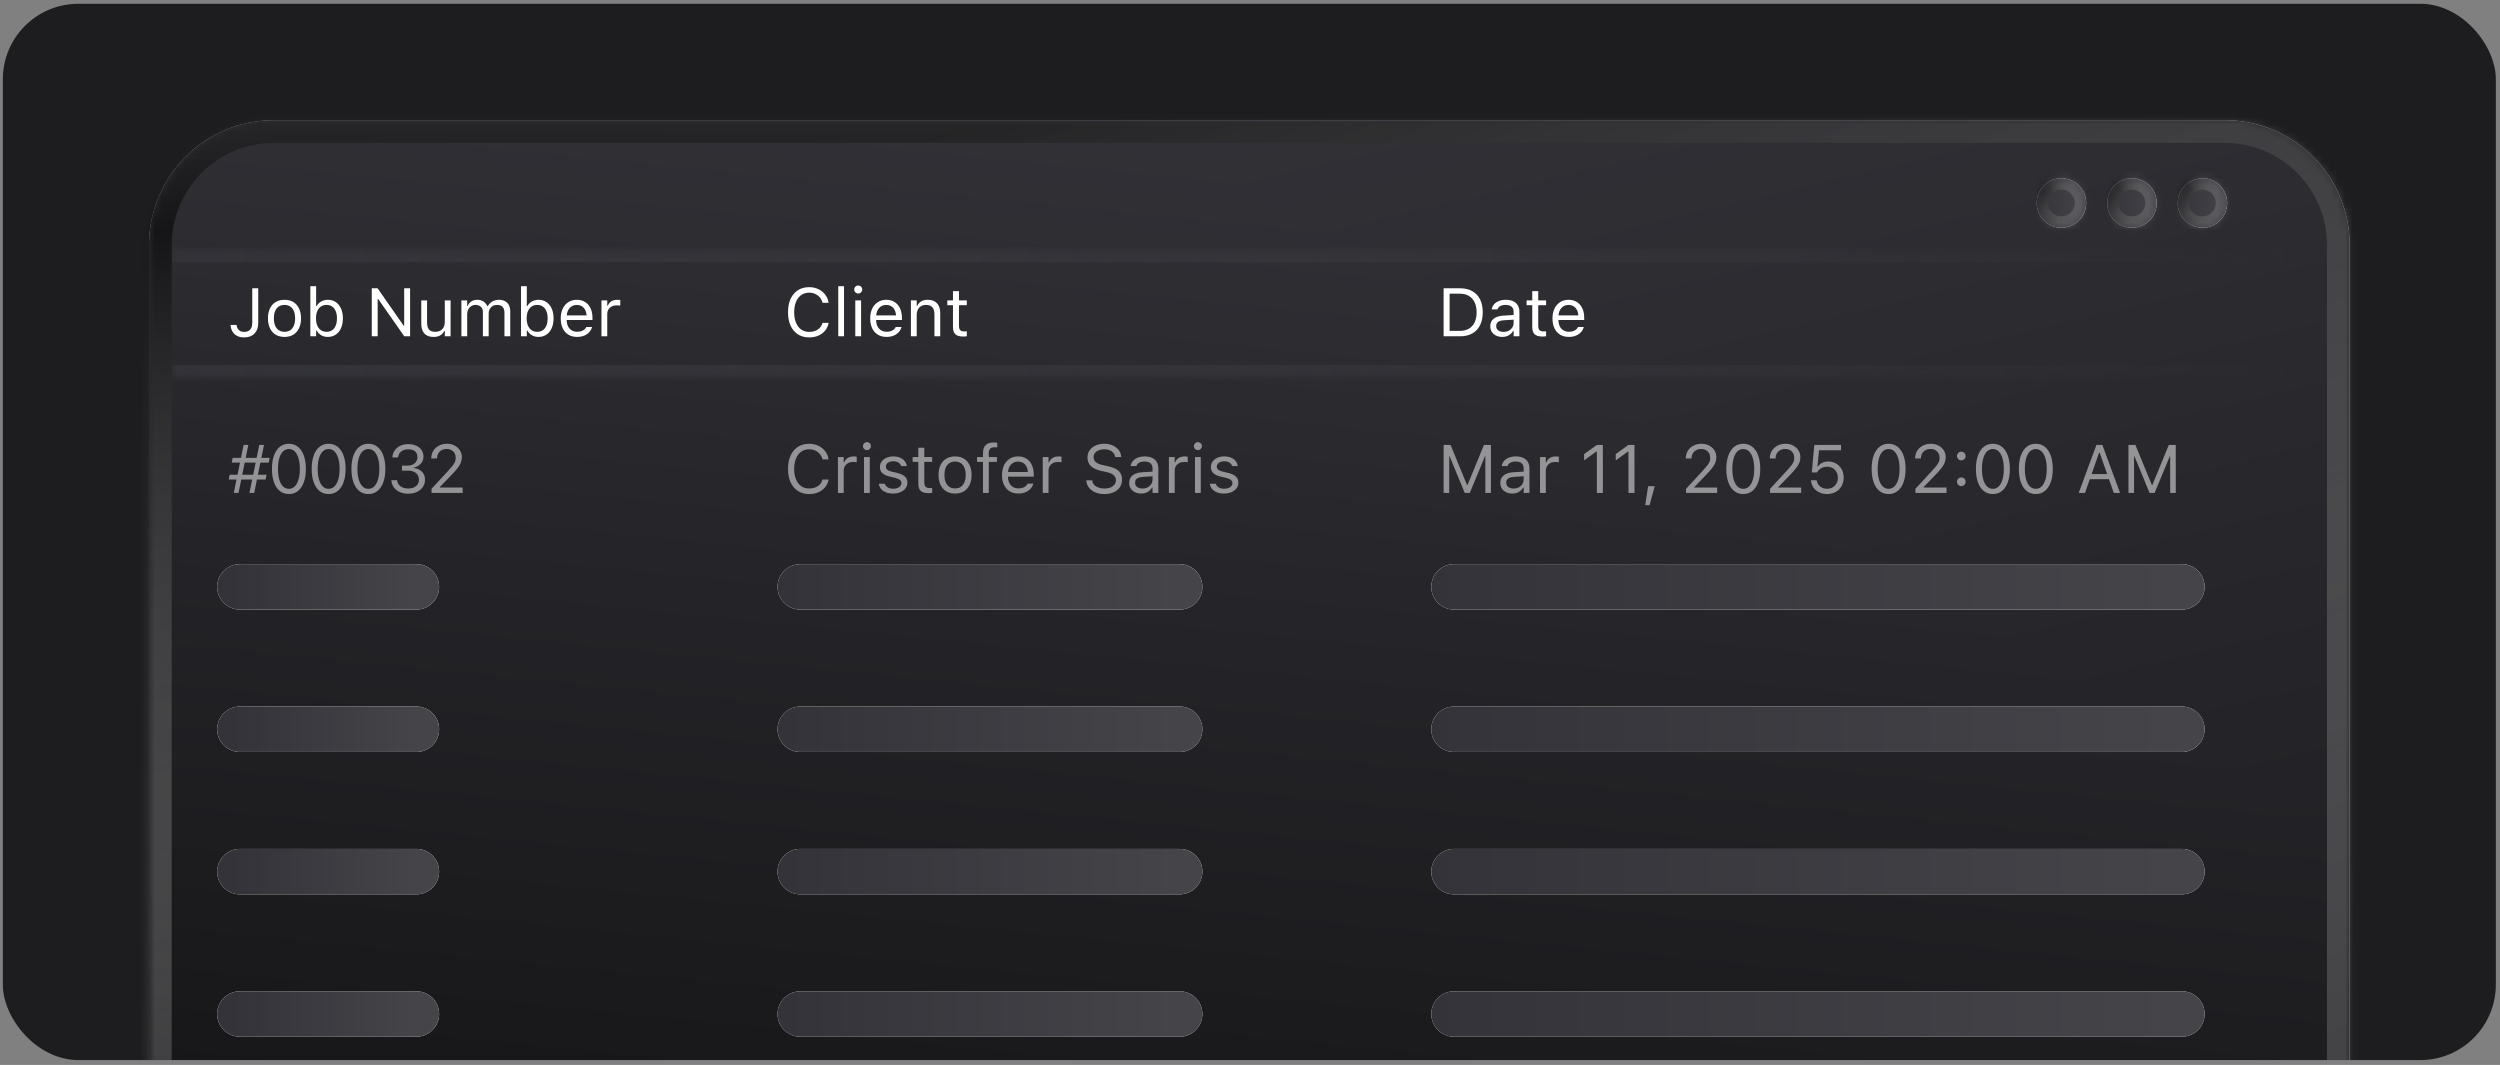 <svg width="331" height="141" viewBox="0 0 331 141" fill="none" xmlns="http://www.w3.org/2000/svg">
<rect x="0" y="0" width="331" height="141" fill="#808080" stroke="none"/>
<g clip-path="url(#clip0_3459_23700)">
<rect x="0.375" y="0.5" width="330.075" height="139.854" rx="10" fill="#1D1D20"/>
<mask id="path-3-inside-1_3459_23700" fill="white">
<path d="M36.266 15.91C27.131 15.91 19.727 23.315 19.727 32.449L19.727 182.634L311.098 182.634L311.098 32.449C311.098 23.315 303.693 15.91 294.558 15.91L36.266 15.91Z"/>
</mask>
<path d="M36.266 15.91C27.131 15.91 19.727 23.315 19.727 32.449L19.727 182.634L311.098 182.634L311.098 32.449C311.098 23.315 303.693 15.91 294.558 15.91L36.266 15.91Z" fill="#F2F2FF"/>
<g clip-path="url(#paint0_diamond_3459_23700_clip_path)" data-figma-skip-parse="true"><g transform="matrix(0.327 0.194 1.283 -0.032 126.247 1.656)"><rect x="0" y="0" width="934.196" height="313.884" fill="url(#paint0_diamond_3459_23700)" opacity="1" shape-rendering="crispEdges"/><rect x="0" y="0" width="934.196" height="313.884" transform="scale(1 -1)" fill="url(#paint0_diamond_3459_23700)" opacity="1" shape-rendering="crispEdges"/><rect x="0" y="0" width="934.196" height="313.884" transform="scale(-1 1)" fill="url(#paint0_diamond_3459_23700)" opacity="1" shape-rendering="crispEdges"/><rect x="0" y="0" width="934.196" height="313.884" transform="scale(-1)" fill="url(#paint0_diamond_3459_23700)" opacity="1" shape-rendering="crispEdges"/></g></g><path d="M36.266 15.91C27.131 15.91 19.727 23.315 19.727 32.449L19.727 182.634L311.098 182.634L311.098 32.449C311.098 23.315 303.693 15.91 294.558 15.91L36.266 15.91Z" data-figma-gradient-fill="{&#34;type&#34;:&#34;GRADIENT_DIAMOND&#34;,&#34;stops&#34;:[{&#34;color&#34;:{&#34;r&#34;:0.20156249403953552,&#34;g&#34;:0.20156249403953552,&#34;b&#34;:0.22499999403953552,&#34;a&#34;:1.0},&#34;position&#34;:0.0},{&#34;color&#34;:{&#34;r&#34;:0.082352943718433380,&#34;g&#34;:0.082352943718433380,&#34;b&#34;:0.090196080505847931,&#34;a&#34;:1.0},&#34;position&#34;:1.0}],&#34;stopsVar&#34;:[{&#34;color&#34;:{&#34;r&#34;:0.20156249403953552,&#34;g&#34;:0.20156249403953552,&#34;b&#34;:0.22499999403953552,&#34;a&#34;:1.0},&#34;position&#34;:0.0},{&#34;color&#34;:{&#34;r&#34;:0.082352943718433380,&#34;g&#34;:0.082352943718433380,&#34;b&#34;:0.090196080505847931,&#34;a&#34;:1.0},&#34;position&#34;:1.0}],&#34;transform&#34;:{&#34;m00&#34;:653.32128906250,&#34;m01&#34;:2565.60449218750,&#34;m02&#34;:-1483.215332031250,&#34;m10&#34;:387.60214233398438,&#34;m11&#34;:-64.234527587890625,&#34;m12&#34;:-160.02755737304688},&#34;opacity&#34;:1.0,&#34;blendMode&#34;:&#34;NORMAL&#34;,&#34;visible&#34;:true}"/>
<g clip-path="url(#paint1_diamond_3459_23700_clip_path)" data-figma-skip-parse="true" mask="url(#path-3-inside-1_3459_23700)"><g transform="matrix(0.433 0.172 1.363 -0.166 19.727 30.683)"><rect x="0" y="0" width="848.111" height="220.427" fill="url(#paint1_diamond_3459_23700)" opacity="1" shape-rendering="crispEdges"/><rect x="0" y="0" width="848.111" height="220.427" transform="scale(1 -1)" fill="url(#paint1_diamond_3459_23700)" opacity="1" shape-rendering="crispEdges"/><rect x="0" y="0" width="848.111" height="220.427" transform="scale(-1 1)" fill="url(#paint1_diamond_3459_23700)" opacity="1" shape-rendering="crispEdges"/><rect x="0" y="0" width="848.111" height="220.427" transform="scale(-1)" fill="url(#paint1_diamond_3459_23700)" opacity="1" shape-rendering="crispEdges"/></g></g><path d="M19.727 182.634L19.727 185.641L16.719 185.641L16.719 182.634L19.727 182.634ZM311.098 182.634L314.105 182.634L314.105 185.641L311.098 185.641L311.098 182.634ZM311.098 32.449L308.09 32.449L311.098 32.449ZM19.727 32.449L16.719 32.449L19.727 32.449ZM22.734 32.449L22.734 182.634L16.719 182.634L16.719 32.449L22.734 32.449ZM19.727 179.627L311.098 179.627L311.098 185.641L19.727 185.641L19.727 179.627ZM308.09 182.634L308.09 32.449L314.105 32.449L314.105 182.634L308.09 182.634ZM294.558 18.917L36.266 18.917L36.266 12.902L294.558 12.902L294.558 18.917ZM308.09 32.449C308.09 24.975 302.032 18.917 294.558 18.917L294.558 12.902C305.354 12.902 314.105 21.654 314.105 32.449L308.09 32.449ZM16.719 32.449C16.719 21.654 25.471 12.902 36.266 12.902L36.266 18.917C28.792 18.917 22.734 24.975 22.734 32.449L16.719 32.449Z" data-figma-gradient-fill="{&#34;type&#34;:&#34;GRADIENT_DIAMOND&#34;,&#34;stops&#34;:[{&#34;color&#34;:{&#34;r&#34;:0.082352943718433380,&#34;g&#34;:0.082352943718433380,&#34;b&#34;:0.090196080505847931,&#34;a&#34;:1.0},&#34;position&#34;:0.0},{&#34;color&#34;:{&#34;r&#34;:0.79583334922790527,&#34;g&#34;:0.79583334922790527,&#34;b&#34;:0.79583334922790527,&#34;a&#34;:0.0},&#34;position&#34;:1.0}],&#34;stopsVar&#34;:[{&#34;color&#34;:{&#34;r&#34;:0.082352943718433380,&#34;g&#34;:0.082352943718433380,&#34;b&#34;:0.090196080505847931,&#34;a&#34;:1.0},&#34;position&#34;:0.0},{&#34;color&#34;:{&#34;r&#34;:0.79583334922790527,&#34;g&#34;:0.79583334922790527,&#34;b&#34;:0.79583334922790527,&#34;a&#34;:0.0},&#34;position&#34;:1.0}],&#34;transform&#34;:{&#34;m00&#34;:866.36315917968750,&#34;m01&#34;:2726.7312011718750,&#34;m02&#34;:-1776.8204345703125,&#34;m10&#34;:344.40222167968750,&#34;m11&#34;:-332.88577270507812,&#34;m12&#34;:24.924634933471680},&#34;opacity&#34;:1.0,&#34;blendMode&#34;:&#34;NORMAL&#34;,&#34;visible&#34;:true}" mask="url(#path-3-inside-1_3459_23700)"/>
<mask id="path-5-inside-2_3459_23700" fill="white">
<path d="M22.77 33.203H308.808V49.847H22.77V33.203Z"/>
</mask>
<path d="M22.77 34.707H308.808V31.7H22.77V34.707ZM308.808 48.343H22.77V51.35H308.808V48.343Z" fill="url(#paint2_linear_3459_23700)" mask="url(#path-5-inside-2_3459_23700)"/>
<path d="M32.32 44.675C31.953 44.675 31.64 44.606 31.382 44.468C31.123 44.327 30.922 44.136 30.778 43.895C30.637 43.654 30.555 43.383 30.532 43.08L30.527 43.018H31.32L31.325 43.062C31.342 43.221 31.389 43.368 31.465 43.503C31.542 43.635 31.651 43.742 31.791 43.825C31.933 43.904 32.107 43.943 32.316 43.943C32.668 43.943 32.937 43.842 33.122 43.639C33.307 43.434 33.399 43.137 33.399 42.75V38.169H34.192V42.758C34.192 43.361 34.026 43.83 33.694 44.168C33.366 44.506 32.907 44.675 32.32 44.675ZM37.668 44.609C37.218 44.609 36.829 44.51 36.501 44.313C36.175 44.114 35.922 43.83 35.743 43.463C35.567 43.096 35.478 42.66 35.478 42.155V42.146C35.478 41.638 35.567 41.201 35.743 40.834C35.922 40.466 36.175 40.184 36.501 39.988C36.829 39.791 37.218 39.693 37.668 39.693C38.12 39.693 38.509 39.791 38.835 39.988C39.161 40.184 39.412 40.466 39.588 40.834C39.767 41.201 39.857 41.638 39.857 42.146V42.155C39.857 42.66 39.767 43.096 39.588 43.463C39.412 43.83 39.161 44.114 38.835 44.313C38.509 44.51 38.12 44.609 37.668 44.609ZM37.668 43.93C37.967 43.93 38.221 43.86 38.43 43.719C38.638 43.578 38.797 43.375 38.906 43.111C39.017 42.847 39.073 42.528 39.073 42.155V42.146C39.073 41.77 39.017 41.45 38.906 41.186C38.797 40.922 38.638 40.72 38.43 40.582C38.221 40.441 37.967 40.371 37.668 40.371C37.368 40.371 37.114 40.441 36.906 40.582C36.697 40.72 36.537 40.922 36.426 41.186C36.317 41.45 36.263 41.77 36.263 42.146V42.155C36.263 42.528 36.317 42.847 36.426 43.111C36.537 43.375 36.697 43.578 36.906 43.719C37.114 43.86 37.368 43.93 37.668 43.93ZM43.407 44.609C43.079 44.609 42.786 44.535 42.531 44.388C42.275 44.239 42.074 44.032 41.927 43.767H41.857V44.525H41.09V37.891H41.857V40.525H41.927C42.057 40.273 42.253 40.071 42.518 39.922C42.785 39.769 43.082 39.693 43.407 39.693C43.81 39.693 44.159 39.794 44.456 39.996C44.755 40.199 44.987 40.484 45.152 40.851C45.316 41.218 45.399 41.65 45.399 42.146V42.155C45.399 42.648 45.316 43.08 45.152 43.45C44.987 43.817 44.755 44.102 44.456 44.305C44.159 44.507 43.81 44.609 43.407 44.609ZM43.231 43.93C43.522 43.93 43.77 43.86 43.976 43.719C44.181 43.575 44.339 43.371 44.447 43.106C44.559 42.839 44.614 42.522 44.614 42.155V42.146C44.614 41.776 44.559 41.459 44.447 41.195C44.339 40.93 44.181 40.728 43.976 40.587C43.77 40.443 43.522 40.371 43.231 40.371C42.944 40.371 42.695 40.443 42.487 40.587C42.278 40.731 42.118 40.935 42.007 41.199C41.895 41.463 41.839 41.779 41.839 42.146V42.155C41.839 42.519 41.895 42.835 42.007 43.102C42.118 43.366 42.278 43.571 42.487 43.714C42.695 43.858 42.944 43.93 43.231 43.93ZM49.222 44.525V38.169H49.993L53.636 43.393L53.107 43.115H53.513V38.169H54.297V44.525H53.526L49.883 39.318L50.411 39.596H50.006V44.525H49.222ZM57.411 44.609C57.053 44.609 56.752 44.541 56.508 44.406C56.264 44.268 56.081 44.068 55.957 43.807C55.837 43.543 55.777 43.224 55.777 42.851V39.776H56.543V42.666C56.543 43.092 56.626 43.409 56.79 43.617C56.957 43.826 57.23 43.93 57.609 43.93C57.888 43.93 58.123 43.876 58.314 43.767C58.505 43.659 58.649 43.504 58.746 43.305C58.843 43.102 58.891 42.863 58.891 42.587V39.776H59.658V44.525H58.891V43.816H58.821C58.703 44.068 58.526 44.264 58.288 44.402C58.053 44.54 57.761 44.609 57.411 44.609ZM61.089 44.525V39.776H61.856V40.499H61.926C62.032 40.243 62.193 40.045 62.411 39.904C62.631 39.763 62.897 39.693 63.208 39.693C63.422 39.693 63.615 39.728 63.785 39.798C63.956 39.869 64.102 39.967 64.226 40.093C64.349 40.217 64.447 40.361 64.521 40.525H64.591C64.676 40.358 64.791 40.212 64.935 40.089C65.079 39.963 65.245 39.866 65.433 39.798C65.624 39.728 65.828 39.693 66.045 39.693C66.368 39.693 66.641 39.753 66.864 39.873C67.09 39.994 67.262 40.17 67.38 40.402C67.497 40.631 67.556 40.911 67.556 41.243V44.525H66.789V41.419C66.789 41.07 66.707 40.809 66.543 40.635C66.381 40.459 66.133 40.371 65.798 40.371C65.578 40.371 65.386 40.421 65.221 40.521C65.057 40.621 64.929 40.754 64.838 40.922C64.747 41.086 64.701 41.27 64.701 41.472V44.525H63.935V41.3C63.935 41.019 63.845 40.794 63.666 40.627C63.487 40.456 63.248 40.371 62.948 40.371C62.743 40.371 62.556 40.425 62.389 40.534C62.224 40.643 62.094 40.789 61.997 40.974C61.903 41.157 61.856 41.359 61.856 41.582V44.525H61.089ZM71.3 44.609C70.971 44.609 70.679 44.535 70.424 44.388C70.168 44.239 69.967 44.032 69.82 43.767H69.749V44.525H68.983V37.891H69.749V40.525H69.82C69.949 40.273 70.146 40.071 70.41 39.922C70.677 39.769 70.974 39.693 71.3 39.693C71.702 39.693 72.052 39.794 72.349 39.996C72.648 40.199 72.88 40.484 73.044 40.851C73.209 41.218 73.291 41.65 73.291 42.146V42.155C73.291 42.648 73.209 43.08 73.044 43.45C72.88 43.817 72.648 44.102 72.349 44.305C72.052 44.507 71.702 44.609 71.3 44.609ZM71.124 43.93C71.415 43.93 71.663 43.86 71.868 43.719C72.074 43.575 72.231 43.371 72.34 43.106C72.451 42.839 72.507 42.522 72.507 42.155V42.146C72.507 41.776 72.451 41.459 72.34 41.195C72.231 40.93 72.074 40.728 71.868 40.587C71.663 40.443 71.415 40.371 71.124 40.371C70.836 40.371 70.588 40.443 70.379 40.587C70.171 40.731 70.011 40.935 69.899 41.199C69.788 41.463 69.732 41.779 69.732 42.146V42.155C69.732 42.519 69.788 42.835 69.899 43.102C70.011 43.366 70.171 43.571 70.379 43.714C70.588 43.858 70.836 43.93 71.124 43.93ZM76.419 44.609C75.966 44.609 75.577 44.509 75.251 44.309C74.928 44.109 74.679 43.827 74.502 43.463C74.329 43.096 74.243 42.664 74.243 42.168V42.164C74.243 41.673 74.329 41.243 74.502 40.873C74.679 40.503 74.927 40.214 75.247 40.005C75.567 39.797 75.942 39.693 76.37 39.693C76.802 39.693 77.172 39.792 77.48 39.992C77.792 40.192 78.029 40.471 78.194 40.829C78.361 41.184 78.445 41.599 78.445 42.071V42.371H74.639V41.759H78.053L77.674 42.318V42.014C77.674 41.641 77.618 41.334 77.507 41.093C77.395 40.853 77.241 40.673 77.044 40.556C76.847 40.436 76.621 40.375 76.366 40.375C76.11 40.375 75.881 40.438 75.679 40.565C75.479 40.688 75.32 40.872 75.203 41.115C75.085 41.359 75.027 41.659 75.027 42.014V42.318C75.027 42.656 75.084 42.945 75.198 43.186C75.313 43.424 75.476 43.607 75.688 43.736C75.899 43.863 76.148 43.926 76.436 43.926C76.651 43.926 76.837 43.897 76.996 43.838C77.154 43.779 77.285 43.704 77.388 43.613C77.491 43.522 77.562 43.429 77.604 43.336L77.621 43.296H78.388L78.379 43.331C78.338 43.493 78.264 43.65 78.159 43.803C78.056 43.952 77.922 44.089 77.758 44.212C77.593 44.333 77.398 44.429 77.172 44.503C76.949 44.573 76.698 44.609 76.419 44.609ZM79.634 44.525V39.776H80.401V40.481H80.471C80.562 40.231 80.716 40.038 80.934 39.9C81.151 39.762 81.42 39.693 81.74 39.693C81.813 39.693 81.885 39.697 81.956 39.706C82.029 39.712 82.085 39.718 82.123 39.723V40.468C82.044 40.453 81.966 40.443 81.89 40.437C81.816 40.428 81.737 40.424 81.652 40.424C81.408 40.424 81.192 40.472 81.004 40.569C80.816 40.666 80.668 40.801 80.559 40.974C80.454 41.148 80.401 41.35 80.401 41.582V44.525H79.634Z" fill="white"/>
<path d="M31.58 65.262H30.955L32.254 58.905H32.88L32.474 60.879L32.461 60.949L32.016 63.125L32.003 63.196L31.58 65.262ZM33.655 65.262H33.025L33.452 63.196L33.465 63.125L33.91 60.949L33.923 60.879L34.329 58.905H34.959L33.655 65.262ZM35.17 63.486H30.281L30.404 62.852H31.677H31.77H33.747H33.84H35.294L35.17 63.486ZM35.58 61.249H34.175H34.078H32.104H32.007H30.681L30.809 60.619H35.703L35.58 61.249ZM38.247 65.412C37.777 65.412 37.374 65.276 37.04 65.006C36.708 64.736 36.452 64.353 36.273 63.856C36.094 63.357 36.005 62.767 36.005 62.086V62.077C36.005 61.396 36.094 60.807 36.273 60.31C36.452 59.814 36.708 59.431 37.04 59.161C37.374 58.891 37.777 58.755 38.247 58.755C38.717 58.755 39.119 58.891 39.454 59.161C39.788 59.431 40.045 59.814 40.225 60.31C40.407 60.807 40.498 61.396 40.498 62.077V62.086C40.498 62.767 40.407 63.357 40.225 63.856C40.045 64.353 39.788 64.736 39.454 65.006C39.119 65.276 38.717 65.412 38.247 65.412ZM38.247 64.72C38.552 64.72 38.812 64.613 39.026 64.398C39.244 64.184 39.41 63.88 39.524 63.486C39.642 63.093 39.7 62.626 39.7 62.086V62.077C39.7 61.536 39.642 61.071 39.524 60.681C39.41 60.287 39.244 59.984 39.026 59.773C38.812 59.559 38.552 59.452 38.247 59.452C37.944 59.452 37.684 59.559 37.467 59.773C37.253 59.984 37.088 60.287 36.974 60.681C36.859 61.071 36.802 61.536 36.802 62.077V62.086C36.802 62.626 36.859 63.093 36.974 63.486C37.088 63.88 37.253 64.184 37.467 64.398C37.684 64.613 37.944 64.72 38.247 64.72ZM43.508 65.412C43.038 65.412 42.636 65.276 42.301 65.006C41.969 64.736 41.714 64.353 41.535 63.856C41.356 63.357 41.266 62.767 41.266 62.086V62.077C41.266 61.396 41.356 60.807 41.535 60.31C41.714 59.814 41.969 59.431 42.301 59.161C42.636 58.891 43.038 58.755 43.508 58.755C43.978 58.755 44.38 58.891 44.715 59.161C45.05 59.431 45.307 59.814 45.486 60.31C45.668 60.807 45.759 61.396 45.759 62.077V62.086C45.759 62.767 45.668 63.357 45.486 63.856C45.307 64.353 45.05 64.736 44.715 65.006C44.38 65.276 43.978 65.412 43.508 65.412ZM43.508 64.72C43.814 64.72 44.074 64.613 44.288 64.398C44.505 64.184 44.671 63.88 44.786 63.486C44.903 63.093 44.962 62.626 44.962 62.086V62.077C44.962 61.536 44.903 61.071 44.786 60.681C44.671 60.287 44.505 59.984 44.288 59.773C44.074 59.559 43.814 59.452 43.508 59.452C43.206 59.452 42.946 59.559 42.728 59.773C42.514 59.984 42.35 60.287 42.235 60.681C42.121 61.071 42.063 61.536 42.063 62.077V62.086C42.063 62.626 42.121 63.093 42.235 63.486C42.35 63.88 42.514 64.184 42.728 64.398C42.946 64.613 43.206 64.72 43.508 64.72ZM48.77 65.412C48.3 65.412 47.898 65.276 47.563 65.006C47.231 64.736 46.975 64.353 46.796 63.856C46.617 63.357 46.528 62.767 46.528 62.086V62.077C46.528 61.396 46.617 60.807 46.796 60.31C46.975 59.814 47.231 59.431 47.563 59.161C47.898 58.891 48.3 58.755 48.77 58.755C49.239 58.755 49.642 58.891 49.977 59.161C50.311 59.431 50.568 59.814 50.748 60.31C50.93 60.807 51.021 61.396 51.021 62.077V62.086C51.021 62.767 50.93 63.357 50.748 63.856C50.568 64.353 50.311 64.736 49.977 65.006C49.642 65.276 49.239 65.412 48.77 65.412ZM48.77 64.72C49.075 64.72 49.335 64.613 49.549 64.398C49.767 64.184 49.933 63.88 50.047 63.486C50.165 63.093 50.223 62.626 50.223 62.086V62.077C50.223 61.536 50.165 61.071 50.047 60.681C49.933 60.287 49.767 59.984 49.549 59.773C49.335 59.559 49.075 59.452 48.77 59.452C48.467 59.452 48.207 59.559 47.99 59.773C47.776 59.984 47.611 60.287 47.497 60.681C47.382 61.071 47.325 61.536 47.325 62.077V62.086C47.325 62.626 47.382 63.093 47.497 63.486C47.611 63.88 47.776 64.184 47.99 64.398C48.207 64.613 48.467 64.72 48.77 64.72ZM54.066 65.367C53.629 65.367 53.247 65.293 52.921 65.143C52.595 64.993 52.337 64.787 52.146 64.526C51.958 64.265 51.849 63.967 51.82 63.632L51.815 63.579H52.578L52.582 63.623C52.614 63.934 52.764 64.188 53.031 64.385C53.298 64.582 53.644 64.68 54.066 64.68C54.345 64.68 54.589 64.632 54.798 64.535C55.009 64.438 55.173 64.304 55.291 64.134C55.408 63.961 55.467 63.763 55.467 63.539V63.531C55.467 63.14 55.337 62.84 55.075 62.632C54.817 62.42 54.464 62.315 54.018 62.315H53.221V61.645H53.983C54.235 61.645 54.458 61.598 54.652 61.504C54.846 61.407 54.997 61.277 55.106 61.112C55.215 60.945 55.269 60.755 55.269 60.544V60.535C55.269 60.312 55.222 60.123 55.128 59.967C55.034 59.811 54.896 59.692 54.714 59.61C54.535 59.528 54.316 59.487 54.058 59.487C53.808 59.487 53.585 59.529 53.388 59.614C53.194 59.697 53.038 59.816 52.921 59.971C52.804 60.127 52.733 60.312 52.71 60.526L52.705 60.57H51.943L51.948 60.526C51.983 60.18 52.092 59.877 52.273 59.619C52.459 59.361 52.702 59.159 53.005 59.015C53.31 58.871 53.661 58.8 54.058 58.8C54.463 58.8 54.815 58.87 55.115 59.011C55.417 59.149 55.651 59.341 55.815 59.588C55.983 59.832 56.066 60.115 56.066 60.438V60.447C56.066 60.708 56.009 60.94 55.895 61.143C55.78 61.346 55.621 61.514 55.419 61.65C55.216 61.785 54.983 61.88 54.718 61.936V61.954C55.182 61.992 55.557 62.149 55.842 62.425C56.129 62.698 56.273 63.061 56.273 63.513V63.522C56.273 63.874 56.178 64.19 55.987 64.469C55.796 64.748 55.535 64.968 55.203 65.13C54.871 65.288 54.492 65.367 54.066 65.367ZM57.139 65.262V64.716L59.288 62.39C59.558 62.096 59.77 61.854 59.922 61.663C60.075 61.469 60.182 61.294 60.244 61.139C60.306 60.983 60.337 60.813 60.337 60.628V60.619C60.337 60.396 60.288 60.196 60.191 60.02C60.094 59.844 59.956 59.704 59.777 59.601C59.598 59.498 59.384 59.447 59.134 59.447C58.882 59.447 58.66 59.5 58.469 59.606C58.278 59.709 58.13 59.854 58.024 60.042C57.918 60.227 57.865 60.444 57.865 60.694L57.861 60.703L57.103 60.698L57.094 60.694C57.097 60.318 57.188 59.984 57.368 59.694C57.547 59.4 57.793 59.171 58.108 59.007C58.422 58.839 58.782 58.755 59.187 58.755C59.557 58.755 59.89 58.833 60.187 58.989C60.483 59.142 60.717 59.352 60.887 59.619C61.06 59.886 61.147 60.191 61.147 60.535V60.544C61.147 60.785 61.105 61.017 61.019 61.24C60.937 61.463 60.79 61.711 60.579 61.984C60.367 62.255 60.069 62.588 59.685 62.984L58.042 64.68L58.24 64.315V64.68L58.046 64.548H61.253V65.262H57.139Z" fill="white" fill-opacity="0.5"/>
<path d="M107.139 65.412C106.564 65.412 106.066 65.276 105.646 65.006C105.226 64.736 104.902 64.353 104.673 63.856C104.446 63.36 104.333 62.771 104.333 62.09V62.081C104.333 61.397 104.446 60.807 104.673 60.31C104.902 59.814 105.225 59.431 105.642 59.161C106.062 58.891 106.559 58.755 107.135 58.755C107.581 58.755 107.987 58.844 108.351 59.02C108.718 59.193 109.02 59.435 109.258 59.747C109.496 60.055 109.646 60.412 109.707 60.817L109.703 60.826H108.906L108.901 60.817C108.831 60.544 108.712 60.309 108.545 60.112C108.377 59.913 108.173 59.758 107.932 59.65C107.694 59.541 107.429 59.487 107.135 59.487C106.73 59.487 106.377 59.593 106.078 59.804C105.781 60.015 105.552 60.315 105.391 60.703C105.229 61.09 105.148 61.55 105.148 62.081V62.09C105.148 62.619 105.229 63.077 105.391 63.465C105.552 63.852 105.781 64.152 106.078 64.363C106.377 64.575 106.731 64.68 107.139 64.68C107.436 64.68 107.705 64.633 107.945 64.539C108.186 64.442 108.389 64.306 108.553 64.13C108.718 63.95 108.832 63.739 108.897 63.495L108.906 63.486H109.707V63.495C109.637 63.883 109.484 64.221 109.249 64.508C109.014 64.793 108.716 65.015 108.355 65.174C107.997 65.332 107.592 65.412 107.139 65.412ZM110.941 65.262V60.513H111.707V61.218H111.778C111.869 60.968 112.023 60.775 112.24 60.636C112.458 60.498 112.726 60.429 113.046 60.429C113.12 60.429 113.192 60.434 113.262 60.443C113.336 60.449 113.392 60.454 113.43 60.46V61.205C113.35 61.19 113.273 61.18 113.196 61.174C113.123 61.165 113.044 61.161 112.958 61.161C112.715 61.161 112.499 61.209 112.311 61.306C112.123 61.403 111.975 61.538 111.866 61.711C111.76 61.885 111.707 62.087 111.707 62.319V65.262H110.941ZM114.394 65.262V60.513H115.161V65.262H114.394ZM114.782 59.597C114.638 59.597 114.513 59.545 114.408 59.443C114.305 59.337 114.253 59.212 114.253 59.068C114.253 58.921 114.305 58.797 114.408 58.694C114.513 58.591 114.638 58.54 114.782 58.54C114.929 58.54 115.054 58.591 115.156 58.694C115.259 58.797 115.311 58.921 115.311 59.068C115.311 59.212 115.259 59.337 115.156 59.443C115.054 59.545 114.929 59.597 114.782 59.597ZM118.236 65.345C117.883 65.345 117.572 65.293 117.302 65.187C117.032 65.078 116.814 64.927 116.65 64.733C116.488 64.539 116.393 64.312 116.363 64.05H117.148C117.212 64.247 117.338 64.406 117.526 64.526C117.714 64.647 117.96 64.707 118.262 64.707C118.476 64.707 118.664 64.676 118.826 64.614C118.99 64.55 119.12 64.463 119.214 64.354C119.307 64.243 119.354 64.115 119.354 63.971V63.962C119.354 63.801 119.29 63.664 119.161 63.553C119.031 63.438 118.82 63.346 118.526 63.275L117.791 63.099C117.347 62.993 117.021 62.839 116.813 62.636C116.604 62.431 116.5 62.158 116.5 61.817V61.813C116.5 61.548 116.576 61.312 116.729 61.103C116.885 60.895 117.096 60.73 117.363 60.61C117.631 60.49 117.932 60.429 118.266 60.429C118.598 60.429 118.892 60.482 119.147 60.588C119.406 60.691 119.613 60.838 119.769 61.029C119.927 61.219 120.024 61.444 120.059 61.703H119.306C119.256 61.514 119.142 61.362 118.962 61.244C118.783 61.127 118.55 61.068 118.262 61.068C118.074 61.068 117.907 61.099 117.76 61.161C117.613 61.219 117.497 61.302 117.412 61.407C117.327 61.513 117.284 61.636 117.284 61.777V61.786C117.284 61.948 117.347 62.081 117.474 62.187C117.6 62.293 117.802 62.379 118.081 62.447L118.813 62.623C119.259 62.732 119.591 62.887 119.808 63.09C120.028 63.293 120.139 63.564 120.139 63.905V63.914C120.139 64.196 120.055 64.445 119.887 64.663C119.72 64.877 119.492 65.044 119.205 65.165C118.92 65.285 118.597 65.345 118.236 65.345ZM122.971 65.297C122.483 65.297 122.13 65.199 121.909 65.002C121.692 64.805 121.583 64.481 121.583 64.028V61.147H120.835V60.513H121.583V59.284H122.376V60.513H123.416V61.147H122.376V63.834C122.376 64.114 122.429 64.315 122.535 64.438C122.641 64.558 122.817 64.619 123.063 64.619C123.131 64.619 123.188 64.617 123.235 64.614C123.285 64.611 123.345 64.607 123.416 64.601V65.253C123.342 65.265 123.269 65.275 123.196 65.284C123.122 65.293 123.047 65.297 122.971 65.297ZM126.451 65.345C126.002 65.345 125.613 65.247 125.284 65.05C124.958 64.851 124.705 64.567 124.526 64.2C124.35 63.833 124.262 63.397 124.262 62.892V62.883C124.262 62.375 124.35 61.937 124.526 61.57C124.705 61.203 124.958 60.921 125.284 60.725C125.613 60.528 126.002 60.429 126.451 60.429C126.903 60.429 127.292 60.528 127.618 60.725C127.944 60.921 128.195 61.203 128.372 61.57C128.551 61.937 128.64 62.375 128.64 62.883V62.892C128.64 63.397 128.551 63.833 128.372 64.2C128.195 64.567 127.944 64.851 127.618 65.05C127.292 65.247 126.903 65.345 126.451 65.345ZM126.451 64.667C126.75 64.667 127.005 64.597 127.213 64.456C127.422 64.315 127.58 64.112 127.689 63.848C127.8 63.583 127.856 63.265 127.856 62.892V62.883C127.856 62.507 127.8 62.187 127.689 61.923C127.58 61.658 127.422 61.457 127.213 61.319C127.005 61.178 126.75 61.108 126.451 61.108C126.151 61.108 125.897 61.178 125.689 61.319C125.48 61.457 125.32 61.658 125.209 61.923C125.1 62.187 125.046 62.507 125.046 62.883V62.892C125.046 63.265 125.1 63.583 125.209 63.848C125.32 64.112 125.48 64.315 125.689 64.456C125.897 64.597 126.151 64.667 126.451 64.667ZM130.147 65.262V61.147H129.358V60.513H130.147V59.984C130.147 59.512 130.264 59.161 130.499 58.932C130.734 58.7 131.076 58.584 131.526 58.584C131.619 58.584 131.708 58.588 131.79 58.597C131.875 58.603 131.957 58.613 132.037 58.628V59.24C131.99 59.231 131.935 59.225 131.874 59.222C131.812 59.219 131.747 59.218 131.68 59.218C131.407 59.218 131.21 59.284 131.089 59.416C130.972 59.548 130.913 59.745 130.913 60.007V60.513H131.992V61.147H130.913V65.262H130.147ZM134.842 65.345C134.39 65.345 134.001 65.246 133.675 65.046C133.352 64.846 133.103 64.564 132.926 64.2C132.753 63.833 132.666 63.401 132.666 62.905V62.901C132.666 62.41 132.753 61.98 132.926 61.61C133.103 61.24 133.351 60.951 133.671 60.742C133.991 60.534 134.365 60.429 134.794 60.429C135.226 60.429 135.596 60.529 135.904 60.729C136.215 60.929 136.453 61.208 136.618 61.566C136.785 61.921 136.869 62.335 136.869 62.808V63.108H133.063V62.495H136.477L136.098 63.055V62.751C136.098 62.378 136.042 62.071 135.931 61.83C135.819 61.589 135.665 61.41 135.468 61.293C135.271 61.172 135.045 61.112 134.79 61.112C134.534 61.112 134.305 61.175 134.102 61.302C133.903 61.425 133.744 61.608 133.627 61.852C133.509 62.096 133.451 62.395 133.451 62.751V63.055C133.451 63.392 133.508 63.682 133.622 63.923C133.737 64.16 133.9 64.344 134.111 64.473C134.323 64.6 134.572 64.663 134.86 64.663C135.074 64.663 135.261 64.633 135.42 64.575C135.578 64.516 135.709 64.441 135.812 64.35C135.914 64.259 135.986 64.166 136.027 64.072L136.045 64.033H136.812L136.803 64.068C136.762 64.23 136.688 64.387 136.582 64.539C136.48 64.689 136.346 64.826 136.182 64.949C136.017 65.069 135.822 65.166 135.596 65.24C135.373 65.31 135.121 65.345 134.842 65.345ZM138.058 65.262V60.513H138.825V61.218H138.895C138.986 60.968 139.14 60.775 139.358 60.636C139.575 60.498 139.844 60.429 140.164 60.429C140.237 60.429 140.309 60.434 140.38 60.443C140.453 60.449 140.509 60.454 140.547 60.46V61.205C140.468 61.19 140.39 61.18 140.314 61.174C140.24 61.165 140.161 61.161 140.076 61.161C139.832 61.161 139.616 61.209 139.428 61.306C139.24 61.403 139.092 61.538 138.983 61.711C138.877 61.885 138.825 62.087 138.825 62.319V65.262H138.058ZM146.212 65.412C145.748 65.412 145.343 65.337 144.996 65.187C144.652 65.034 144.379 64.826 144.177 64.561C143.977 64.294 143.861 63.989 143.829 63.645L143.824 63.597H144.617L144.622 63.645C144.642 63.856 144.723 64.04 144.864 64.196C145.008 64.348 145.199 64.467 145.437 64.552C145.677 64.638 145.95 64.68 146.256 64.68C146.544 64.68 146.799 64.635 147.022 64.544C147.248 64.45 147.426 64.32 147.555 64.156C147.685 63.992 147.749 63.802 147.749 63.588V63.583C147.749 63.319 147.652 63.097 147.458 62.918C147.265 62.736 146.949 62.597 146.511 62.5L145.807 62.346C145.169 62.205 144.705 61.987 144.415 61.694C144.127 61.397 143.983 61.018 143.983 60.557V60.553C143.986 60.2 144.081 59.889 144.269 59.619C144.46 59.349 144.723 59.137 145.058 58.985C145.395 58.832 145.783 58.755 146.221 58.755C146.644 58.755 147.018 58.832 147.344 58.985C147.67 59.134 147.928 59.337 148.119 59.593C148.313 59.848 148.42 60.134 148.441 60.451L148.445 60.513H147.652L147.643 60.456C147.614 60.268 147.538 60.102 147.414 59.958C147.291 59.811 147.127 59.695 146.921 59.61C146.715 59.525 146.475 59.484 146.199 59.487C145.934 59.487 145.696 59.528 145.485 59.61C145.274 59.692 145.105 59.811 144.978 59.967C144.855 60.12 144.793 60.307 144.793 60.531V60.535C144.793 60.788 144.887 61.001 145.075 61.174C145.263 61.347 145.573 61.481 146.005 61.575L146.71 61.733C147.373 61.88 147.848 62.093 148.132 62.372C148.417 62.651 148.56 63.02 148.56 63.478V63.482C148.56 63.879 148.463 64.221 148.269 64.508C148.075 64.796 147.802 65.019 147.45 65.178C147.097 65.334 146.685 65.412 146.212 65.412ZM151.088 65.345C150.789 65.345 150.518 65.288 150.278 65.174C150.04 65.059 149.85 64.896 149.709 64.685C149.571 64.473 149.502 64.224 149.502 63.936V63.927C149.502 63.504 149.652 63.174 149.952 62.936C150.254 62.695 150.681 62.559 151.234 62.526L152.978 62.42V63.033L151.326 63.139C150.965 63.159 150.701 63.234 150.533 63.363C150.369 63.492 150.286 63.674 150.286 63.909V63.918C150.286 64.159 150.378 64.347 150.56 64.482C150.742 64.614 150.971 64.68 151.247 64.68C151.508 64.68 151.74 64.629 151.943 64.526C152.145 64.42 152.304 64.278 152.419 64.099C152.536 63.92 152.595 63.717 152.595 63.491V62.011C152.595 61.717 152.505 61.494 152.326 61.341C152.15 61.186 151.884 61.108 151.529 61.108C151.244 61.108 151.01 61.159 150.828 61.262C150.646 61.362 150.524 61.504 150.463 61.689L150.458 61.703H149.692L149.696 61.676C149.737 61.426 149.84 61.209 150.005 61.024C150.172 60.836 150.388 60.691 150.652 60.588C150.916 60.482 151.217 60.429 151.555 60.429C151.943 60.429 152.27 60.493 152.537 60.619C152.808 60.745 153.012 60.927 153.15 61.165C153.291 61.4 153.361 61.682 153.361 62.011V65.262H152.595V64.561H152.524C152.424 64.729 152.303 64.871 152.159 64.989C152.018 65.106 151.858 65.196 151.678 65.257C151.499 65.316 151.303 65.345 151.088 65.345ZM154.762 65.262V60.513H155.528V61.218H155.599C155.69 60.968 155.844 60.775 156.061 60.636C156.279 60.498 156.547 60.429 156.868 60.429C156.941 60.429 157.013 60.434 157.083 60.443C157.157 60.449 157.213 60.454 157.251 60.46V61.205C157.172 61.19 157.094 61.18 157.017 61.174C156.944 61.165 156.865 61.161 156.779 61.161C156.536 61.161 156.32 61.209 156.132 61.306C155.944 61.403 155.796 61.538 155.687 61.711C155.581 61.885 155.528 62.087 155.528 62.319V65.262H154.762ZM158.216 65.262V60.513H158.982V65.262H158.216ZM158.603 59.597C158.459 59.597 158.334 59.545 158.229 59.443C158.126 59.337 158.075 59.212 158.075 59.068C158.075 58.921 158.126 58.797 158.229 58.694C158.334 58.591 158.459 58.54 158.603 58.54C158.75 58.54 158.875 58.591 158.978 58.694C159.08 58.797 159.132 58.921 159.132 59.068C159.132 59.212 159.08 59.337 158.978 59.443C158.875 59.545 158.75 59.597 158.603 59.597ZM162.057 65.345C161.704 65.345 161.393 65.293 161.123 65.187C160.853 65.078 160.635 64.927 160.471 64.733C160.309 64.539 160.214 64.312 160.185 64.05H160.969C161.033 64.247 161.16 64.406 161.347 64.526C161.535 64.647 161.781 64.707 162.083 64.707C162.297 64.707 162.485 64.676 162.647 64.614C162.811 64.55 162.941 64.463 163.035 64.354C163.129 64.243 163.176 64.115 163.176 63.971V63.962C163.176 63.801 163.111 63.664 162.982 63.553C162.853 63.438 162.641 63.346 162.347 63.275L161.612 63.099C161.168 62.993 160.842 62.839 160.634 62.636C160.425 62.431 160.321 62.158 160.321 61.817V61.813C160.321 61.548 160.397 61.312 160.55 61.103C160.706 60.895 160.917 60.73 161.184 60.61C161.452 60.49 161.753 60.429 162.088 60.429C162.419 60.429 162.713 60.482 162.969 60.588C163.227 60.691 163.434 60.838 163.59 61.029C163.748 61.219 163.845 61.444 163.88 61.703H163.127C163.077 61.514 162.963 61.362 162.784 61.244C162.604 61.127 162.371 61.068 162.083 61.068C161.895 61.068 161.728 61.099 161.581 61.161C161.434 61.219 161.318 61.302 161.233 61.407C161.148 61.513 161.105 61.636 161.105 61.777V61.786C161.105 61.948 161.168 62.081 161.295 62.187C161.421 62.293 161.624 62.379 161.902 62.447L162.634 62.623C163.08 62.732 163.412 62.887 163.629 63.09C163.85 63.293 163.96 63.564 163.96 63.905V63.914C163.96 64.196 163.876 64.445 163.709 64.663C163.541 64.877 163.314 65.044 163.026 65.165C162.741 65.285 162.418 65.345 162.057 65.345Z" fill="white" fill-opacity="0.5"/>
<path d="M191.135 65.262V58.905H192.055L194.231 64.209H194.302L196.478 58.905H197.399V65.262H196.659V60.407H196.271L197.161 59.081L194.601 65.262H193.932L191.377 59.081L192.262 60.407H191.875V65.262H191.135ZM200.227 65.345C199.927 65.345 199.657 65.288 199.416 65.174C199.178 65.059 198.989 64.896 198.848 64.685C198.71 64.473 198.641 64.224 198.641 63.936V63.927C198.641 63.504 198.791 63.174 199.09 62.936C199.393 62.695 199.82 62.559 200.372 62.526L202.116 62.42V63.033L200.465 63.139C200.103 63.159 199.839 63.234 199.672 63.363C199.507 63.492 199.425 63.674 199.425 63.909V63.918C199.425 64.159 199.516 64.347 199.698 64.482C199.88 64.614 200.109 64.68 200.385 64.68C200.647 64.68 200.879 64.629 201.081 64.526C201.284 64.42 201.442 64.278 201.557 64.099C201.674 63.92 201.733 63.717 201.733 63.491V62.011C201.733 61.717 201.644 61.494 201.464 61.341C201.288 61.186 201.023 61.108 200.667 61.108C200.382 61.108 200.149 61.159 199.967 61.262C199.785 61.362 199.663 61.504 199.601 61.689L199.597 61.703H198.83L198.835 61.676C198.876 61.426 198.979 61.209 199.143 61.024C199.31 60.836 199.526 60.691 199.791 60.588C200.055 60.482 200.356 60.429 200.694 60.429C201.081 60.429 201.409 60.493 201.676 60.619C201.946 60.745 202.15 60.927 202.288 61.165C202.429 61.4 202.5 61.682 202.5 62.011V65.262H201.733V64.561H201.663C201.563 64.729 201.441 64.871 201.297 64.989C201.156 65.106 200.996 65.196 200.817 65.257C200.638 65.316 200.441 65.345 200.227 65.345ZM203.9 65.262V60.513H204.667V61.218H204.737C204.828 60.968 204.983 60.775 205.2 60.636C205.417 60.498 205.686 60.429 206.006 60.429C206.079 60.429 206.151 60.434 206.222 60.443C206.295 60.449 206.351 60.454 206.389 60.46V61.205C206.31 61.19 206.232 61.18 206.156 61.174C206.082 61.165 206.003 61.161 205.918 61.161C205.674 61.161 205.458 61.209 205.27 61.306C205.082 61.403 204.934 61.538 204.826 61.711C204.72 61.885 204.667 62.087 204.667 62.319V65.262H203.9ZM211.424 65.262V59.786H211.354L209.737 60.958V60.121L211.429 58.905H212.217V65.262H211.424ZM215.609 65.262V59.786H215.539L213.922 60.958V60.121L215.613 58.905H216.402V65.262H215.609ZM217.829 66.878L218.212 64.372H219.089L218.397 66.878H217.829ZM223.234 65.262V64.716L225.384 62.39C225.654 62.096 225.865 61.854 226.018 61.663C226.171 61.469 226.278 61.294 226.34 61.139C226.401 60.983 226.432 60.813 226.432 60.628V60.619C226.432 60.396 226.384 60.196 226.287 60.02C226.19 59.844 226.052 59.704 225.873 59.601C225.694 59.498 225.479 59.447 225.23 59.447C224.977 59.447 224.755 59.5 224.564 59.606C224.374 59.709 224.225 59.854 224.119 60.042C224.014 60.227 223.961 60.444 223.961 60.694L223.956 60.703L223.199 60.698L223.19 60.694C223.193 60.318 223.284 59.984 223.463 59.694C223.642 59.4 223.889 59.171 224.203 59.007C224.517 58.839 224.877 58.755 225.282 58.755C225.652 58.755 225.986 58.833 226.282 58.989C226.579 59.142 226.812 59.352 226.983 59.619C227.156 59.886 227.243 60.191 227.243 60.535V60.544C227.243 60.785 227.2 61.017 227.115 61.24C227.033 61.463 226.886 61.711 226.674 61.984C226.463 62.255 226.165 62.588 225.78 62.984L224.137 64.68L224.335 64.315V64.68L224.142 64.548H227.348V65.262H223.234ZM230.806 65.412C230.336 65.412 229.934 65.276 229.599 65.006C229.267 64.736 229.012 64.353 228.833 63.856C228.654 63.357 228.564 62.767 228.564 62.086V62.077C228.564 61.396 228.654 60.807 228.833 60.31C229.012 59.814 229.267 59.431 229.599 59.161C229.934 58.891 230.336 58.755 230.806 58.755C231.276 58.755 231.678 58.891 232.013 59.161C232.348 59.431 232.605 59.814 232.784 60.31C232.966 60.807 233.057 61.396 233.057 62.077V62.086C233.057 62.767 232.966 63.357 232.784 63.856C232.605 64.353 232.348 64.736 232.013 65.006C231.678 65.276 231.276 65.412 230.806 65.412ZM230.806 64.72C231.112 64.72 231.372 64.613 231.586 64.398C231.803 64.184 231.969 63.88 232.084 63.486C232.201 63.093 232.26 62.626 232.26 62.086V62.077C232.26 61.536 232.201 61.071 232.084 60.681C231.969 60.287 231.803 59.984 231.586 59.773C231.372 59.559 231.112 59.452 230.806 59.452C230.504 59.452 230.244 59.559 230.027 59.773C229.812 59.984 229.648 60.287 229.533 60.681C229.419 61.071 229.361 61.536 229.361 62.077V62.086C229.361 62.626 229.419 63.093 229.533 63.486C229.648 63.88 229.812 64.184 230.027 64.398C230.244 64.613 230.504 64.72 230.806 64.72ZM234.361 65.262V64.716L236.511 62.39C236.781 62.096 236.992 61.854 237.145 61.663C237.298 61.469 237.405 61.294 237.467 61.139C237.528 60.983 237.559 60.813 237.559 60.628V60.619C237.559 60.396 237.511 60.196 237.414 60.02C237.317 59.844 237.179 59.704 237 59.601C236.821 59.498 236.606 59.447 236.357 59.447C236.104 59.447 235.882 59.5 235.691 59.606C235.501 59.709 235.352 59.854 235.247 60.042C235.141 60.227 235.088 60.444 235.088 60.694L235.084 60.703L234.326 60.698L234.317 60.694C234.32 60.318 234.411 59.984 234.59 59.694C234.769 59.4 235.016 59.171 235.33 59.007C235.644 58.839 236.004 58.755 236.409 58.755C236.779 58.755 237.113 58.833 237.409 58.989C237.706 59.142 237.939 59.352 238.11 59.619C238.283 59.886 238.37 60.191 238.37 60.535V60.544C238.37 60.785 238.327 61.017 238.242 61.24C238.16 61.463 238.013 61.711 237.801 61.984C237.59 62.255 237.292 62.588 236.907 62.984L235.264 64.68L235.462 64.315V64.68L235.269 64.548H238.475V65.262H234.361ZM241.894 65.412C241.5 65.412 241.149 65.334 240.841 65.178C240.533 65.022 240.284 64.811 240.096 64.544C239.911 64.273 239.803 63.97 239.77 63.632L239.766 63.583H240.528L240.533 63.619C240.559 63.821 240.632 64.006 240.753 64.174C240.876 64.338 241.036 64.469 241.233 64.566C241.433 64.663 241.656 64.711 241.903 64.711C242.184 64.711 242.433 64.649 242.647 64.526C242.861 64.4 243.029 64.227 243.149 64.006C243.27 63.786 243.33 63.533 243.33 63.249V63.24C243.33 62.958 243.268 62.708 243.145 62.491C243.024 62.271 242.858 62.099 242.647 61.976C242.436 61.852 242.192 61.791 241.916 61.791C241.704 61.791 241.509 61.823 241.33 61.888C241.154 61.952 240.997 62.049 240.859 62.178C240.803 62.231 240.75 62.288 240.7 62.35C240.653 62.412 240.609 62.481 240.568 62.557H239.881L240.215 58.905H243.753V59.614H240.841L240.625 61.764H240.696C240.837 61.55 241.026 61.387 241.264 61.275C241.502 61.161 241.765 61.103 242.052 61.103C242.452 61.103 242.806 61.196 243.114 61.381C243.422 61.563 243.665 61.814 243.841 62.134C244.017 62.451 244.105 62.816 244.105 63.227V63.235C244.105 63.661 244.01 64.039 243.819 64.368C243.631 64.694 243.371 64.949 243.039 65.134C242.707 65.319 242.325 65.412 241.894 65.412ZM250.047 65.412C249.578 65.412 249.175 65.276 248.84 65.006C248.509 64.736 248.253 64.353 248.074 63.856C247.895 63.357 247.805 62.767 247.805 62.086V62.077C247.805 61.396 247.895 60.807 248.074 60.31C248.253 59.814 248.509 59.431 248.84 59.161C249.175 58.891 249.578 58.755 250.047 58.755C250.517 58.755 250.92 58.891 251.254 59.161C251.589 59.431 251.846 59.814 252.025 60.31C252.207 60.807 252.298 61.396 252.298 62.077V62.086C252.298 62.767 252.207 63.357 252.025 63.856C251.846 64.353 251.589 64.736 251.254 65.006C250.92 65.276 250.517 65.412 250.047 65.412ZM250.047 64.72C250.353 64.72 250.613 64.613 250.827 64.398C251.044 64.184 251.21 63.88 251.325 63.486C251.442 63.093 251.501 62.626 251.501 62.086V62.077C251.501 61.536 251.442 61.071 251.325 60.681C251.21 60.287 251.044 59.984 250.827 59.773C250.613 59.559 250.353 59.452 250.047 59.452C249.745 59.452 249.485 59.559 249.268 59.773C249.053 59.984 248.889 60.287 248.774 60.681C248.66 61.071 248.603 61.536 248.603 62.077V62.086C248.603 62.626 248.66 63.093 248.774 63.486C248.889 63.88 249.053 64.184 249.268 64.398C249.485 64.613 249.745 64.72 250.047 64.72ZM253.602 65.262V64.716L255.752 62.39C256.022 62.096 256.234 61.854 256.386 61.663C256.539 61.469 256.646 61.294 256.708 61.139C256.769 60.983 256.8 60.813 256.8 60.628V60.619C256.8 60.396 256.752 60.196 256.655 60.02C256.558 59.844 256.42 59.704 256.241 59.601C256.062 59.498 255.847 59.447 255.598 59.447C255.345 59.447 255.123 59.5 254.933 59.606C254.742 59.709 254.593 59.854 254.488 60.042C254.382 60.227 254.329 60.444 254.329 60.694L254.325 60.703L253.567 60.698L253.558 60.694C253.561 60.318 253.652 59.984 253.831 59.694C254.01 59.4 254.257 59.171 254.571 59.007C254.886 58.839 255.245 58.755 255.651 58.755C256.021 58.755 256.354 58.833 256.651 58.989C256.947 59.142 257.181 59.352 257.351 59.619C257.524 59.886 257.611 60.191 257.611 60.535V60.544C257.611 60.785 257.568 61.017 257.483 61.24C257.401 61.463 257.254 61.711 257.043 61.984C256.831 62.255 256.533 62.588 256.148 62.984L254.505 64.68L254.703 64.315V64.68L254.51 64.548H257.717V65.262H253.602ZM259.677 64.359C259.521 64.359 259.386 64.303 259.271 64.191C259.16 64.077 259.104 63.942 259.104 63.786C259.104 63.627 259.16 63.492 259.271 63.381C259.386 63.269 259.521 63.213 259.677 63.213C259.835 63.213 259.97 63.269 260.082 63.381C260.194 63.492 260.249 63.627 260.249 63.786C260.249 63.942 260.194 64.077 260.082 64.191C259.97 64.303 259.835 64.359 259.677 64.359ZM259.677 60.949C259.521 60.949 259.386 60.893 259.271 60.782C259.16 60.667 259.104 60.532 259.104 60.377C259.104 60.218 259.16 60.083 259.271 59.971C259.386 59.86 259.521 59.804 259.677 59.804C259.835 59.804 259.97 59.86 260.082 59.971C260.194 60.083 260.249 60.218 260.249 60.377C260.249 60.532 260.194 60.667 260.082 60.782C259.97 60.893 259.835 60.949 259.677 60.949ZM263.853 65.412C263.383 65.412 262.981 65.276 262.646 65.006C262.314 64.736 262.058 64.353 261.879 63.856C261.7 63.357 261.611 62.767 261.611 62.086V62.077C261.611 61.396 261.7 60.807 261.879 60.31C262.058 59.814 262.314 59.431 262.646 59.161C262.981 58.891 263.383 58.755 263.853 58.755C264.323 58.755 264.725 58.891 265.06 59.161C265.394 59.431 265.651 59.814 265.831 60.31C266.013 60.807 266.104 61.396 266.104 62.077V62.086C266.104 62.767 266.013 63.357 265.831 63.856C265.651 64.353 265.394 64.736 265.06 65.006C264.725 65.276 264.323 65.412 263.853 65.412ZM263.853 64.72C264.158 64.72 264.418 64.613 264.632 64.398C264.85 64.184 265.016 63.88 265.13 63.486C265.248 63.093 265.306 62.626 265.306 62.086V62.077C265.306 61.536 265.248 61.071 265.13 60.681C265.016 60.287 264.85 59.984 264.632 59.773C264.418 59.559 264.158 59.452 263.853 59.452C263.55 59.452 263.29 59.559 263.073 59.773C262.859 59.984 262.694 60.287 262.58 60.681C262.465 61.071 262.408 61.536 262.408 62.077V62.086C262.408 62.626 262.465 63.093 262.58 63.486C262.694 63.88 262.859 64.184 263.073 64.398C263.29 64.613 263.55 64.72 263.853 64.72ZM269.535 65.412C269.065 65.412 268.663 65.276 268.328 65.006C267.996 64.736 267.741 64.353 267.562 63.856C267.383 63.357 267.293 62.767 267.293 62.086V62.077C267.293 61.396 267.383 60.807 267.562 60.31C267.741 59.814 267.996 59.431 268.328 59.161C268.663 58.891 269.065 58.755 269.535 58.755C270.005 58.755 270.407 58.891 270.742 59.161C271.077 59.431 271.334 59.814 271.513 60.31C271.695 60.807 271.786 61.396 271.786 62.077V62.086C271.786 62.767 271.695 63.357 271.513 63.856C271.334 64.353 271.077 64.736 270.742 65.006C270.407 65.276 270.005 65.412 269.535 65.412ZM269.535 64.72C269.841 64.72 270.1 64.613 270.315 64.398C270.532 64.184 270.698 63.88 270.813 63.486C270.93 63.093 270.989 62.626 270.989 62.086V62.077C270.989 61.536 270.93 61.071 270.813 60.681C270.698 60.287 270.532 59.984 270.315 59.773C270.1 59.559 269.841 59.452 269.535 59.452C269.233 59.452 268.973 59.559 268.755 59.773C268.541 59.984 268.377 60.287 268.262 60.681C268.148 61.071 268.09 61.536 268.09 62.077V62.086C268.09 62.626 268.148 63.093 268.262 63.486C268.377 63.88 268.541 64.184 268.755 64.398C268.973 64.613 269.233 64.72 269.535 64.72ZM275.222 65.262L277.566 58.905H278.173V59.932H277.922L276.055 65.262H275.222ZM276.284 63.442L276.53 62.769H279.402L279.649 63.442H276.284ZM279.861 65.262L277.993 59.932V58.905H278.35L280.693 65.262H279.861ZM281.808 65.262V58.905H282.728L284.904 64.209H284.975L287.151 58.905H288.071V65.262H287.331V60.407H286.944L287.834 59.081L285.274 65.262H284.605L282.05 59.081L282.935 60.407H282.548V65.262H281.808Z" fill="white" fill-opacity="0.5"/>
<path d="M107.139 44.675C106.564 44.675 106.066 44.54 105.646 44.269C105.226 43.999 104.902 43.616 104.673 43.12C104.446 42.623 104.333 42.035 104.333 41.353V41.344C104.333 40.66 104.446 40.07 104.673 39.574C104.902 39.077 105.225 38.694 105.642 38.424C106.062 38.154 106.559 38.019 107.135 38.019C107.581 38.019 107.987 38.107 108.351 38.283C108.718 38.456 109.02 38.699 109.258 39.01C109.496 39.318 109.646 39.675 109.707 40.08L109.703 40.089H108.906L108.901 40.08C108.831 39.807 108.712 39.572 108.545 39.375C108.377 39.176 108.173 39.022 107.932 38.913C107.694 38.804 107.429 38.75 107.135 38.75C106.73 38.75 106.377 38.856 106.078 39.067C105.781 39.279 105.552 39.578 105.391 39.966C105.229 40.353 105.148 40.813 105.148 41.344V41.353C105.148 41.882 105.229 42.34 105.391 42.728C105.552 43.115 105.781 43.415 106.078 43.626C106.377 43.838 106.731 43.943 107.139 43.943C107.436 43.943 107.705 43.897 107.945 43.803C108.186 43.706 108.389 43.569 108.553 43.393C108.718 43.214 108.832 43.002 108.897 42.758L108.906 42.75H109.707V42.758C109.637 43.146 109.484 43.484 109.249 43.772C109.014 44.056 108.716 44.278 108.355 44.437C107.997 44.595 107.592 44.675 107.139 44.675ZM110.985 44.525V37.891H111.751V44.525H110.985ZM113.24 44.525V39.776H114.007V44.525H113.24ZM113.628 38.86C113.484 38.86 113.359 38.809 113.254 38.706C113.151 38.6 113.099 38.475 113.099 38.331C113.099 38.185 113.151 38.06 113.254 37.957C113.359 37.854 113.484 37.803 113.628 37.803C113.775 37.803 113.9 37.854 114.002 37.957C114.105 38.06 114.157 38.185 114.157 38.331C114.157 38.475 114.105 38.6 114.002 38.706C113.9 38.809 113.775 38.86 113.628 38.86ZM117.39 44.609C116.938 44.609 116.548 44.509 116.223 44.309C115.899 44.109 115.65 43.827 115.474 43.463C115.3 43.096 115.214 42.664 115.214 42.168V42.164C115.214 41.673 115.3 41.243 115.474 40.873C115.65 40.503 115.898 40.214 116.218 40.005C116.538 39.797 116.913 39.693 117.341 39.693C117.773 39.693 118.143 39.792 118.451 39.992C118.763 40.192 119.001 40.471 119.165 40.829C119.332 41.184 119.416 41.599 119.416 42.071V42.371H115.61V41.759H119.024L118.645 42.318V42.014C118.645 41.641 118.589 41.334 118.478 41.093C118.366 40.853 118.212 40.673 118.015 40.556C117.819 40.436 117.592 40.375 117.337 40.375C117.081 40.375 116.852 40.438 116.65 40.565C116.45 40.688 116.292 40.872 116.174 41.115C116.057 41.359 115.998 41.659 115.998 42.014V42.318C115.998 42.656 116.055 42.945 116.17 43.186C116.284 43.424 116.447 43.607 116.659 43.736C116.87 43.863 117.12 43.926 117.407 43.926C117.622 43.926 117.808 43.897 117.967 43.838C118.125 43.779 118.256 43.704 118.359 43.613C118.462 43.522 118.534 43.429 118.575 43.336L118.592 43.296H119.359L119.35 43.331C119.309 43.493 119.236 43.65 119.13 43.803C119.027 43.952 118.893 44.089 118.729 44.212C118.565 44.333 118.369 44.429 118.143 44.503C117.92 44.573 117.669 44.609 117.39 44.609ZM120.605 44.525V39.776H121.372V40.49H121.442C121.563 40.237 121.736 40.042 121.962 39.904C122.188 39.763 122.476 39.693 122.826 39.693C123.36 39.693 123.77 39.845 124.055 40.151C124.342 40.453 124.486 40.886 124.486 41.45V44.525H123.72V41.635C123.72 41.206 123.629 40.889 123.447 40.684C123.268 40.475 122.989 40.371 122.61 40.371C122.357 40.371 122.138 40.425 121.953 40.534C121.768 40.643 121.625 40.797 121.522 40.996C121.422 41.196 121.372 41.435 121.372 41.715V44.525H120.605ZM127.561 44.56C127.074 44.56 126.72 44.462 126.499 44.265C126.282 44.068 126.173 43.744 126.173 43.291V40.411H125.425V39.776H126.173V38.547H126.966V39.776H128.006V40.411H126.966V43.098C126.966 43.377 127.019 43.578 127.125 43.701C127.231 43.822 127.407 43.882 127.654 43.882C127.721 43.882 127.778 43.88 127.825 43.877C127.875 43.874 127.935 43.87 128.006 43.864V44.516C127.933 44.528 127.859 44.538 127.786 44.547C127.712 44.556 127.637 44.56 127.561 44.56Z" fill="white"/>
<path d="M191.135 44.525V38.169H193.315C193.944 38.169 194.481 38.295 194.927 38.547C195.377 38.797 195.72 39.158 195.958 39.631C196.196 40.104 196.315 40.673 196.315 41.34V41.349C196.315 42.016 196.196 42.587 195.958 43.062C195.72 43.535 195.378 43.898 194.932 44.151C194.485 44.4 193.947 44.525 193.315 44.525H191.135ZM191.928 43.811H193.262C193.735 43.811 194.139 43.714 194.474 43.521C194.809 43.327 195.064 43.046 195.24 42.679C195.416 42.312 195.505 41.872 195.505 41.358V41.349C195.505 40.832 195.415 40.39 195.236 40.023C195.06 39.653 194.804 39.371 194.469 39.177C194.135 38.98 193.732 38.882 193.262 38.882H191.928V43.811ZM198.896 44.609C198.597 44.609 198.327 44.551 198.086 44.437C197.848 44.322 197.659 44.159 197.518 43.948C197.38 43.736 197.311 43.487 197.311 43.199V43.19C197.311 42.767 197.46 42.437 197.76 42.199C198.062 41.958 198.49 41.822 199.042 41.789L200.786 41.684V42.296L199.134 42.402C198.773 42.422 198.509 42.497 198.341 42.626C198.177 42.756 198.095 42.938 198.095 43.173V43.181C198.095 43.422 198.186 43.61 198.368 43.745C198.55 43.877 198.779 43.943 199.055 43.943C199.316 43.943 199.548 43.892 199.751 43.789C199.954 43.684 200.112 43.541 200.227 43.362C200.344 43.183 200.403 42.98 200.403 42.754V41.274C200.403 40.98 200.313 40.757 200.134 40.604C199.958 40.449 199.692 40.371 199.337 40.371C199.052 40.371 198.819 40.422 198.636 40.525C198.454 40.625 198.333 40.767 198.271 40.952L198.266 40.966H197.5L197.504 40.939C197.546 40.69 197.648 40.472 197.813 40.287C197.98 40.099 198.196 39.954 198.46 39.851C198.725 39.745 199.026 39.693 199.363 39.693C199.751 39.693 200.078 39.756 200.346 39.882C200.616 40.008 200.82 40.19 200.958 40.428C201.099 40.663 201.169 40.945 201.169 41.274V44.525H200.403V43.825H200.332C200.233 43.992 200.111 44.134 199.967 44.252C199.826 44.369 199.666 44.459 199.487 44.52C199.308 44.579 199.111 44.609 198.896 44.609ZM204.257 44.56C203.77 44.56 203.416 44.462 203.196 44.265C202.978 44.068 202.87 43.744 202.87 43.291V40.411H202.121V39.776H202.87V38.547H203.663V39.776H204.702V40.411H203.663V43.098C203.663 43.377 203.715 43.578 203.821 43.701C203.927 43.822 204.103 43.882 204.35 43.882C204.417 43.882 204.475 43.88 204.522 43.877C204.572 43.874 204.632 43.87 204.702 43.864V44.516C204.629 44.528 204.555 44.538 204.482 44.547C204.409 44.556 204.334 44.56 204.257 44.56ZM207.724 44.609C207.272 44.609 206.883 44.509 206.557 44.309C206.234 44.109 205.984 43.827 205.808 43.463C205.635 43.096 205.548 42.664 205.548 42.168V42.164C205.548 41.673 205.635 41.243 205.808 40.873C205.984 40.503 206.232 40.214 206.552 40.005C206.872 39.797 207.247 39.693 207.676 39.693C208.107 39.693 208.477 39.792 208.786 39.992C209.097 40.192 209.335 40.471 209.499 40.829C209.667 41.184 209.75 41.599 209.75 42.071V42.371H205.944V41.759H209.358L208.979 42.318V42.014C208.979 41.641 208.924 41.334 208.812 41.093C208.7 40.853 208.546 40.673 208.35 40.556C208.153 40.436 207.927 40.375 207.671 40.375C207.416 40.375 207.187 40.438 206.984 40.565C206.784 40.688 206.626 40.872 206.508 41.115C206.391 41.359 206.332 41.659 206.332 42.014V42.318C206.332 42.656 206.389 42.945 206.504 43.186C206.618 43.424 206.781 43.607 206.993 43.736C207.204 43.863 207.454 43.926 207.742 43.926C207.956 43.926 208.142 43.897 208.301 43.838C208.46 43.779 208.59 43.704 208.693 43.613C208.796 43.522 208.868 43.429 208.909 43.336L208.927 43.296H209.693L209.684 43.331C209.643 43.493 209.57 43.65 209.464 43.803C209.361 43.952 209.228 44.089 209.063 44.212C208.899 44.333 208.703 44.429 208.477 44.503C208.254 44.573 208.003 44.609 207.724 44.609Z" fill="white"/>
<path d="M31.758 77.701H55.134" stroke="white" stroke-width="6.014" stroke-linecap="round"/>
<path d="M31.758 77.701H55.134" stroke="url(#paint3_linear_3459_23700)" stroke-width="6.014" stroke-linecap="round"/>
<path d="M31.758 96.552H55.134" stroke="white" stroke-width="6.014" stroke-linecap="round"/>
<path d="M31.758 96.552H55.134" stroke="url(#paint4_linear_3459_23700)" stroke-width="6.014" stroke-linecap="round"/>
<path d="M31.758 115.403H55.134" stroke="white" stroke-width="6.014" stroke-linecap="round"/>
<path d="M31.758 115.403H55.134" stroke="url(#paint5_linear_3459_23700)" stroke-width="6.014" stroke-linecap="round"/>
<path d="M31.758 134.254H55.134" stroke="white" stroke-width="6.014" stroke-linecap="round"/>
<path d="M31.758 134.254H55.134" stroke="url(#paint6_linear_3459_23700)" stroke-width="6.014" stroke-linecap="round"/>
<path d="M105.953 77.701H156.188" stroke="white" stroke-width="6.014" stroke-linecap="round"/>
<path d="M105.953 77.701H156.188" stroke="url(#paint7_linear_3459_23700)" stroke-width="6.014" stroke-linecap="round"/>
<path d="M192.508 77.701H288.884" stroke="white" stroke-width="6.014" stroke-linecap="round"/>
<path d="M192.508 77.701H288.884" stroke="url(#paint8_linear_3459_23700)" stroke-width="6.014" stroke-linecap="round"/>
<path d="M105.953 96.552H156.188" stroke="white" stroke-width="6.014" stroke-linecap="round"/>
<path d="M105.953 96.552H156.188" stroke="url(#paint9_linear_3459_23700)" stroke-width="6.014" stroke-linecap="round"/>
<path d="M192.508 96.552H288.884" stroke="white" stroke-width="6.014" stroke-linecap="round"/>
<path d="M192.508 96.552H288.884" stroke="url(#paint10_linear_3459_23700)" stroke-width="6.014" stroke-linecap="round"/>
<path d="M105.953 115.403H156.188" stroke="white" stroke-width="6.014" stroke-linecap="round"/>
<path d="M105.953 115.403H156.188" stroke="url(#paint11_linear_3459_23700)" stroke-width="6.014" stroke-linecap="round"/>
<path d="M192.508 115.403H288.884" stroke="white" stroke-width="6.014" stroke-linecap="round"/>
<path d="M192.508 115.403H288.884" stroke="url(#paint12_linear_3459_23700)" stroke-width="6.014" stroke-linecap="round"/>
<path d="M105.953 134.254H156.188" stroke="white" stroke-width="6.014" stroke-linecap="round"/>
<path d="M105.953 134.254H156.188" stroke="url(#paint13_linear_3459_23700)" stroke-width="6.014" stroke-linecap="round"/>
<path d="M192.508 134.254H288.884" stroke="white" stroke-width="6.014" stroke-linecap="round"/>
<path d="M192.508 134.254H288.884" stroke="url(#paint14_linear_3459_23700)" stroke-width="6.014" stroke-linecap="round"/>
<mask id="path-25-inside-3_3459_23700" fill="white">
<path d="M276.209 26.877C276.209 28.686 274.743 30.152 272.935 30.152C271.126 30.152 269.66 28.686 269.66 26.877C269.66 25.069 271.126 23.603 272.935 23.603C274.743 23.603 276.209 25.069 276.209 26.877Z"/>
</mask>
<path d="M276.209 26.877C276.209 28.686 274.743 30.152 272.935 30.152C271.126 30.152 269.66 28.686 269.66 26.877C269.66 25.069 271.126 23.603 272.935 23.603C274.743 23.603 276.209 25.069 276.209 26.877Z" fill="white"/>
<path d="M276.209 26.877C276.209 28.686 274.743 30.152 272.935 30.152C271.126 30.152 269.66 28.686 269.66 26.877C269.66 25.069 271.126 23.603 272.935 23.603C274.743 23.603 276.209 25.069 276.209 26.877Z" fill="url(#paint15_linear_3459_23700)"/>
<g clip-path="url(#paint16_diamond_3459_23700_clip_path)" data-figma-skip-parse="true" mask="url(#path-25-inside-3_3459_23700)"><g transform="matrix(0.007 0.01 -0.007 0.031 270.24 23.603)"><rect x="0" y="0" width="1039.47" height="306.069" fill="url(#paint16_diamond_3459_23700)" opacity="1" shape-rendering="crispEdges"/><rect x="0" y="0" width="1039.47" height="306.069" transform="scale(1 -1)" fill="url(#paint16_diamond_3459_23700)" opacity="1" shape-rendering="crispEdges"/><rect x="0" y="0" width="1039.47" height="306.069" transform="scale(-1 1)" fill="url(#paint16_diamond_3459_23700)" opacity="1" shape-rendering="crispEdges"/><rect x="0" y="0" width="1039.47" height="306.069" transform="scale(-1)" fill="url(#paint16_diamond_3459_23700)" opacity="1" shape-rendering="crispEdges"/></g></g><path d="M274.705 26.877C274.705 27.855 273.913 28.648 272.935 28.648V31.655C275.573 31.655 277.713 29.516 277.713 26.877H274.705ZM272.935 28.648C271.957 28.648 271.164 27.855 271.164 26.877H268.157C268.157 29.516 270.296 31.655 272.935 31.655V28.648ZM271.164 26.877C271.164 25.899 271.957 25.107 272.935 25.107V22.099C270.296 22.099 268.157 24.239 268.157 26.877H271.164ZM272.935 25.107C273.913 25.107 274.705 25.899 274.705 26.877H277.713C277.713 24.239 275.573 22.099 272.935 22.099V25.107Z" data-figma-gradient-fill="{&#34;type&#34;:&#34;GRADIENT_DIAMOND&#34;,&#34;stops&#34;:[{&#34;color&#34;:{&#34;r&#34;:0.082352943718433380,&#34;g&#34;:0.082352943718433380,&#34;b&#34;:0.090196080505847931,&#34;a&#34;:1.0},&#34;position&#34;:0.0},{&#34;color&#34;:{&#34;r&#34;:0.79583334922790527,&#34;g&#34;:0.79583334922790527,&#34;b&#34;:0.79583334922790527,&#34;a&#34;:0.0},&#34;position&#34;:1.0}],&#34;stopsVar&#34;:[{&#34;color&#34;:{&#34;r&#34;:0.082352943718433380,&#34;g&#34;:0.082352943718433380,&#34;b&#34;:0.090196080505847931,&#34;a&#34;:1.0},&#34;position&#34;:0.0},{&#34;color&#34;:{&#34;r&#34;:0.79583334922790527,&#34;g&#34;:0.79583334922790527,&#34;b&#34;:0.79583334922790527,&#34;a&#34;:0.0},&#34;position&#34;:1.0}],&#34;transform&#34;:{&#34;m00&#34;:13.527793884277344,&#34;m01&#34;:-13.075445175170898,&#34;m02&#34;:270.01425170898438,&#34;m10&#34;:19.472169876098633,&#34;m11&#34;:61.285354614257812,&#34;m12&#34;:-16.775732040405273},&#34;opacity&#34;:1.0,&#34;blendMode&#34;:&#34;NORMAL&#34;,&#34;visible&#34;:true}" mask="url(#path-25-inside-3_3459_23700)"/>
<mask id="path-27-inside-4_3459_23700" fill="white">
<path d="M285.545 26.877C285.545 28.686 284.079 30.152 282.27 30.152C280.462 30.152 278.996 28.686 278.996 26.877C278.996 25.069 280.462 23.603 282.27 23.603C284.079 23.603 285.545 25.069 285.545 26.877Z"/>
</mask>
<path d="M285.545 26.877C285.545 28.686 284.079 30.152 282.27 30.152C280.462 30.152 278.996 28.686 278.996 26.877C278.996 25.069 280.462 23.603 282.27 23.603C284.079 23.603 285.545 25.069 285.545 26.877Z" fill="white"/>
<path d="M285.545 26.877C285.545 28.686 284.079 30.152 282.27 30.152C280.462 30.152 278.996 28.686 278.996 26.877C278.996 25.069 280.462 23.603 282.27 23.603C284.079 23.603 285.545 25.069 285.545 26.877Z" fill="url(#paint17_linear_3459_23700)"/>
<g clip-path="url(#paint18_diamond_3459_23700_clip_path)" data-figma-skip-parse="true" mask="url(#path-27-inside-4_3459_23700)"><g transform="matrix(0.007 0.01 -0.007 0.031 279.576 23.603)"><rect x="0" y="0" width="1039.47" height="306.069" fill="url(#paint18_diamond_3459_23700)" opacity="1" shape-rendering="crispEdges"/><rect x="0" y="0" width="1039.47" height="306.069" transform="scale(1 -1)" fill="url(#paint18_diamond_3459_23700)" opacity="1" shape-rendering="crispEdges"/><rect x="0" y="0" width="1039.47" height="306.069" transform="scale(-1 1)" fill="url(#paint18_diamond_3459_23700)" opacity="1" shape-rendering="crispEdges"/><rect x="0" y="0" width="1039.47" height="306.069" transform="scale(-1)" fill="url(#paint18_diamond_3459_23700)" opacity="1" shape-rendering="crispEdges"/></g></g><path d="M284.041 26.877C284.041 27.855 283.248 28.648 282.27 28.648V31.655C284.909 31.655 287.048 29.516 287.048 26.877H284.041ZM282.27 28.648C281.292 28.648 280.5 27.855 280.5 26.877H277.493C277.493 29.516 279.632 31.655 282.27 31.655V28.648ZM280.5 26.877C280.5 25.899 281.292 25.107 282.27 25.107V22.099C279.632 22.099 277.493 24.239 277.493 26.877H280.5ZM282.27 25.107C283.248 25.107 284.041 25.899 284.041 26.877H287.048C287.048 24.239 284.909 22.099 282.27 22.099V25.107Z" data-figma-gradient-fill="{&#34;type&#34;:&#34;GRADIENT_DIAMOND&#34;,&#34;stops&#34;:[{&#34;color&#34;:{&#34;r&#34;:0.082352943718433380,&#34;g&#34;:0.082352943718433380,&#34;b&#34;:0.090196080505847931,&#34;a&#34;:1.0},&#34;position&#34;:0.0},{&#34;color&#34;:{&#34;r&#34;:0.79583334922790527,&#34;g&#34;:0.79583334922790527,&#34;b&#34;:0.79583334922790527,&#34;a&#34;:0.0},&#34;position&#34;:1.0}],&#34;stopsVar&#34;:[{&#34;color&#34;:{&#34;r&#34;:0.082352943718433380,&#34;g&#34;:0.082352943718433380,&#34;b&#34;:0.090196080505847931,&#34;a&#34;:1.0},&#34;position&#34;:0.0},{&#34;color&#34;:{&#34;r&#34;:0.79583334922790527,&#34;g&#34;:0.79583334922790527,&#34;b&#34;:0.79583334922790527,&#34;a&#34;:0.0},&#34;position&#34;:1.0}],&#34;transform&#34;:{&#34;m00&#34;:13.527793884277344,&#34;m01&#34;:-13.075445175170898,&#34;m02&#34;:279.35018920898438,&#34;m10&#34;:19.472169876098633,&#34;m11&#34;:61.285354614257812,&#34;m12&#34;:-16.775732040405273},&#34;opacity&#34;:1.0,&#34;blendMode&#34;:&#34;NORMAL&#34;,&#34;visible&#34;:true}" mask="url(#path-27-inside-4_3459_23700)"/>
<mask id="path-29-inside-5_3459_23700" fill="white">
<path d="M294.877 26.877C294.877 28.686 293.411 30.152 291.603 30.152C289.794 30.152 288.328 28.686 288.328 26.877C288.328 25.069 289.794 23.603 291.603 23.603C293.411 23.603 294.877 25.069 294.877 26.877Z"/>
</mask>
<path d="M294.877 26.877C294.877 28.686 293.411 30.152 291.603 30.152C289.794 30.152 288.328 28.686 288.328 26.877C288.328 25.069 289.794 23.603 291.603 23.603C293.411 23.603 294.877 25.069 294.877 26.877Z" fill="white"/>
<path d="M294.877 26.877C294.877 28.686 293.411 30.152 291.603 30.152C289.794 30.152 288.328 28.686 288.328 26.877C288.328 25.069 289.794 23.603 291.603 23.603C293.411 23.603 294.877 25.069 294.877 26.877Z" fill="url(#paint19_linear_3459_23700)"/>
<g clip-path="url(#paint20_diamond_3459_23700_clip_path)" data-figma-skip-parse="true" mask="url(#path-29-inside-5_3459_23700)"><g transform="matrix(0.007 0.01 -0.007 0.031 288.908 23.603)"><rect x="0" y="0" width="1039.47" height="306.069" fill="url(#paint20_diamond_3459_23700)" opacity="1" shape-rendering="crispEdges"/><rect x="0" y="0" width="1039.47" height="306.069" transform="scale(1 -1)" fill="url(#paint20_diamond_3459_23700)" opacity="1" shape-rendering="crispEdges"/><rect x="0" y="0" width="1039.47" height="306.069" transform="scale(-1 1)" fill="url(#paint20_diamond_3459_23700)" opacity="1" shape-rendering="crispEdges"/><rect x="0" y="0" width="1039.47" height="306.069" transform="scale(-1)" fill="url(#paint20_diamond_3459_23700)" opacity="1" shape-rendering="crispEdges"/></g></g><path d="M293.373 26.877C293.373 27.855 292.581 28.648 291.603 28.648V31.655C294.241 31.655 296.38 29.516 296.38 26.877H293.373ZM291.603 28.648C290.625 28.648 289.832 27.855 289.832 26.877H286.825C286.825 29.516 288.964 31.655 291.603 31.655V28.648ZM289.832 26.877C289.832 25.899 290.625 25.107 291.603 25.107V22.099C288.964 22.099 286.825 24.239 286.825 26.877H289.832ZM291.603 25.107C292.581 25.107 293.373 25.899 293.373 26.877H296.38C296.38 24.239 294.241 22.099 291.603 22.099V25.107Z" data-figma-gradient-fill="{&#34;type&#34;:&#34;GRADIENT_DIAMOND&#34;,&#34;stops&#34;:[{&#34;color&#34;:{&#34;r&#34;:0.082352943718433380,&#34;g&#34;:0.082352943718433380,&#34;b&#34;:0.090196080505847931,&#34;a&#34;:1.0},&#34;position&#34;:0.0},{&#34;color&#34;:{&#34;r&#34;:0.79583334922790527,&#34;g&#34;:0.79583334922790527,&#34;b&#34;:0.79583334922790527,&#34;a&#34;:0.0},&#34;position&#34;:1.0}],&#34;stopsVar&#34;:[{&#34;color&#34;:{&#34;r&#34;:0.082352943718433380,&#34;g&#34;:0.082352943718433380,&#34;b&#34;:0.090196080505847931,&#34;a&#34;:1.0},&#34;position&#34;:0.0},{&#34;color&#34;:{&#34;r&#34;:0.79583334922790527,&#34;g&#34;:0.79583334922790527,&#34;b&#34;:0.79583334922790527,&#34;a&#34;:0.0},&#34;position&#34;:1.0}],&#34;transform&#34;:{&#34;m00&#34;:13.527793884277344,&#34;m01&#34;:-13.075445175170898,&#34;m02&#34;:288.68222045898438,&#34;m10&#34;:19.472169876098633,&#34;m11&#34;:61.285354614257812,&#34;m12&#34;:-16.775732040405273},&#34;opacity&#34;:1.0,&#34;blendMode&#34;:&#34;NORMAL&#34;,&#34;visible&#34;:true}" mask="url(#path-29-inside-5_3459_23700)"/>
</g>
<defs>
<clipPath id="paint0_diamond_3459_23700_clip_path"><path d="M36.266 15.91C27.131 15.91 19.727 23.315 19.727 32.449L19.727 182.634L311.098 182.634L311.098 32.449C311.098 23.315 303.693 15.91 294.558 15.91L36.266 15.91Z"/></clipPath><clipPath id="paint1_diamond_3459_23700_clip_path"><path d="M19.727 182.634L19.727 185.641L16.719 185.641L16.719 182.634L19.727 182.634ZM311.098 182.634L314.105 182.634L314.105 185.641L311.098 185.641L311.098 182.634ZM311.098 32.449L308.09 32.449L311.098 32.449ZM19.727 32.449L16.719 32.449L19.727 32.449ZM22.734 32.449L22.734 182.634L16.719 182.634L16.719 32.449L22.734 32.449ZM19.727 179.627L311.098 179.627L311.098 185.641L19.727 185.641L19.727 179.627ZM308.09 182.634L308.09 32.449L314.105 32.449L314.105 182.634L308.09 182.634ZM294.558 18.917L36.266 18.917L36.266 12.902L294.558 12.902L294.558 18.917ZM308.09 32.449C308.09 24.975 302.032 18.917 294.558 18.917L294.558 12.902C305.354 12.902 314.105 21.654 314.105 32.449L308.09 32.449ZM16.719 32.449C16.719 21.654 25.471 12.902 36.266 12.902L36.266 18.917C28.792 18.917 22.734 24.975 22.734 32.449L16.719 32.449Z" mask="url(#path-3-inside-1_3459_23700)"/></clipPath><clipPath id="paint16_diamond_3459_23700_clip_path"><path d="M274.705 26.877C274.705 27.855 273.913 28.648 272.935 28.648V31.655C275.573 31.655 277.713 29.516 277.713 26.877H274.705ZM272.935 28.648C271.957 28.648 271.164 27.855 271.164 26.877H268.157C268.157 29.516 270.296 31.655 272.935 31.655V28.648ZM271.164 26.877C271.164 25.899 271.957 25.107 272.935 25.107V22.099C270.296 22.099 268.157 24.239 268.157 26.877H271.164ZM272.935 25.107C273.913 25.107 274.705 25.899 274.705 26.877H277.713C277.713 24.239 275.573 22.099 272.935 22.099V25.107Z" mask="url(#path-25-inside-3_3459_23700)"/></clipPath><clipPath id="paint18_diamond_3459_23700_clip_path"><path d="M284.041 26.877C284.041 27.855 283.248 28.648 282.27 28.648V31.655C284.909 31.655 287.048 29.516 287.048 26.877H284.041ZM282.27 28.648C281.292 28.648 280.5 27.855 280.5 26.877H277.493C277.493 29.516 279.632 31.655 282.27 31.655V28.648ZM280.5 26.877C280.5 25.899 281.292 25.107 282.27 25.107V22.099C279.632 22.099 277.493 24.239 277.493 26.877H280.5ZM282.27 25.107C283.248 25.107 284.041 25.899 284.041 26.877H287.048C287.048 24.239 284.909 22.099 282.27 22.099V25.107Z" mask="url(#path-27-inside-4_3459_23700)"/></clipPath><clipPath id="paint20_diamond_3459_23700_clip_path"><path d="M293.373 26.877C293.373 27.855 292.581 28.648 291.603 28.648V31.655C294.241 31.655 296.38 29.516 296.38 26.877H293.373ZM291.603 28.648C290.625 28.648 289.832 27.855 289.832 26.877H286.825C286.825 29.516 288.964 31.655 291.603 31.655V28.648ZM289.832 26.877C289.832 25.899 290.625 25.107 291.603 25.107V22.099C288.964 22.099 286.825 24.239 286.825 26.877H289.832ZM291.603 25.107C292.581 25.107 293.373 25.899 293.373 26.877H296.38C296.38 24.239 294.241 22.099 291.603 22.099V25.107Z" mask="url(#path-29-inside-5_3459_23700)"/></clipPath><linearGradient id="paint0_diamond_3459_23700" x1="0" y1="0" x2="500" y2="500" gradientUnits="userSpaceOnUse">
<stop stop-color="#333339"/>
<stop offset="1" stop-color="#151517"/>
</linearGradient>
<linearGradient id="paint1_diamond_3459_23700" x1="0" y1="0" x2="500" y2="500" gradientUnits="userSpaceOnUse">
<stop stop-color="#151517"/>
<stop offset="1" stop-color="#CBCBCB" stop-opacity="0"/>
</linearGradient>
<linearGradient id="paint2_linear_3459_23700" x1="11.577" y1="49.847" x2="304.411" y2="49.847" gradientUnits="userSpaceOnUse">
<stop stop-color="#333339"/>
<stop offset="1" stop-color="#444449" stop-opacity="0"/>
</linearGradient>
<linearGradient id="paint3_linear_3459_23700" x1="30.843" y1="78.701" x2="54.774" y2="78.701" gradientUnits="userSpaceOnUse">
<stop stop-color="#333339"/>
<stop offset="1" stop-color="#444449"/>
</linearGradient>
<linearGradient id="paint4_linear_3459_23700" x1="30.843" y1="97.552" x2="54.774" y2="97.552" gradientUnits="userSpaceOnUse">
<stop stop-color="#333339"/>
<stop offset="1" stop-color="#444449"/>
</linearGradient>
<linearGradient id="paint5_linear_3459_23700" x1="30.843" y1="116.403" x2="54.774" y2="116.403" gradientUnits="userSpaceOnUse">
<stop stop-color="#333339"/>
<stop offset="1" stop-color="#444449"/>
</linearGradient>
<linearGradient id="paint6_linear_3459_23700" x1="30.843" y1="135.254" x2="54.774" y2="135.254" gradientUnits="userSpaceOnUse">
<stop stop-color="#333339"/>
<stop offset="1" stop-color="#444449"/>
</linearGradient>
<linearGradient id="paint7_linear_3459_23700" x1="103.987" y1="78.701" x2="155.416" y2="78.701" gradientUnits="userSpaceOnUse">
<stop stop-color="#333339"/>
<stop offset="1" stop-color="#444449"/>
</linearGradient>
<linearGradient id="paint8_linear_3459_23700" x1="188.737" y1="78.701" x2="287.402" y2="78.701" gradientUnits="userSpaceOnUse">
<stop stop-color="#333339"/>
<stop offset="1" stop-color="#444449"/>
</linearGradient>
<linearGradient id="paint9_linear_3459_23700" x1="103.987" y1="97.552" x2="155.416" y2="97.552" gradientUnits="userSpaceOnUse">
<stop stop-color="#333339"/>
<stop offset="1" stop-color="#444449"/>
</linearGradient>
<linearGradient id="paint10_linear_3459_23700" x1="188.737" y1="97.552" x2="287.402" y2="97.552" gradientUnits="userSpaceOnUse">
<stop stop-color="#333339"/>
<stop offset="1" stop-color="#444449"/>
</linearGradient>
<linearGradient id="paint11_linear_3459_23700" x1="103.987" y1="116.403" x2="155.416" y2="116.403" gradientUnits="userSpaceOnUse">
<stop stop-color="#333339"/>
<stop offset="1" stop-color="#444449"/>
</linearGradient>
<linearGradient id="paint12_linear_3459_23700" x1="188.737" y1="116.403" x2="287.402" y2="116.403" gradientUnits="userSpaceOnUse">
<stop stop-color="#333339"/>
<stop offset="1" stop-color="#444449"/>
</linearGradient>
<linearGradient id="paint13_linear_3459_23700" x1="103.987" y1="135.254" x2="155.416" y2="135.254" gradientUnits="userSpaceOnUse">
<stop stop-color="#333339"/>
<stop offset="1" stop-color="#444449"/>
</linearGradient>
<linearGradient id="paint14_linear_3459_23700" x1="188.737" y1="135.254" x2="287.402" y2="135.254" gradientUnits="userSpaceOnUse">
<stop stop-color="#333339"/>
<stop offset="1" stop-color="#444449"/>
</linearGradient>
<linearGradient id="paint15_linear_3459_23700" x1="269.404" y1="30.152" x2="276.108" y2="30.152" gradientUnits="userSpaceOnUse">
<stop stop-color="#333339"/>
<stop offset="1" stop-color="#444449"/>
</linearGradient>
<linearGradient id="paint16_diamond_3459_23700" x1="0" y1="0" x2="500" y2="500" gradientUnits="userSpaceOnUse">
<stop stop-color="#151517"/>
<stop offset="1" stop-color="#CBCBCB" stop-opacity="0"/>
</linearGradient>
<linearGradient id="paint17_linear_3459_23700" x1="278.74" y1="30.152" x2="285.444" y2="30.152" gradientUnits="userSpaceOnUse">
<stop stop-color="#333339"/>
<stop offset="1" stop-color="#444449"/>
</linearGradient>
<linearGradient id="paint18_diamond_3459_23700" x1="0" y1="0" x2="500" y2="500" gradientUnits="userSpaceOnUse">
<stop stop-color="#151517"/>
<stop offset="1" stop-color="#CBCBCB" stop-opacity="0"/>
</linearGradient>
<linearGradient id="paint19_linear_3459_23700" x1="288.072" y1="30.152" x2="294.776" y2="30.152" gradientUnits="userSpaceOnUse">
<stop stop-color="#333339"/>
<stop offset="1" stop-color="#444449"/>
</linearGradient>
<linearGradient id="paint20_diamond_3459_23700" x1="0" y1="0" x2="500" y2="500" gradientUnits="userSpaceOnUse">
<stop stop-color="#151517"/>
<stop offset="1" stop-color="#CBCBCB" stop-opacity="0"/>
</linearGradient>
<clipPath id="clip0_3459_23700">
<rect x="0.375" y="0.5" width="330.075" height="139.854" rx="10" fill="white"/>
</clipPath>
</defs>
</svg>
